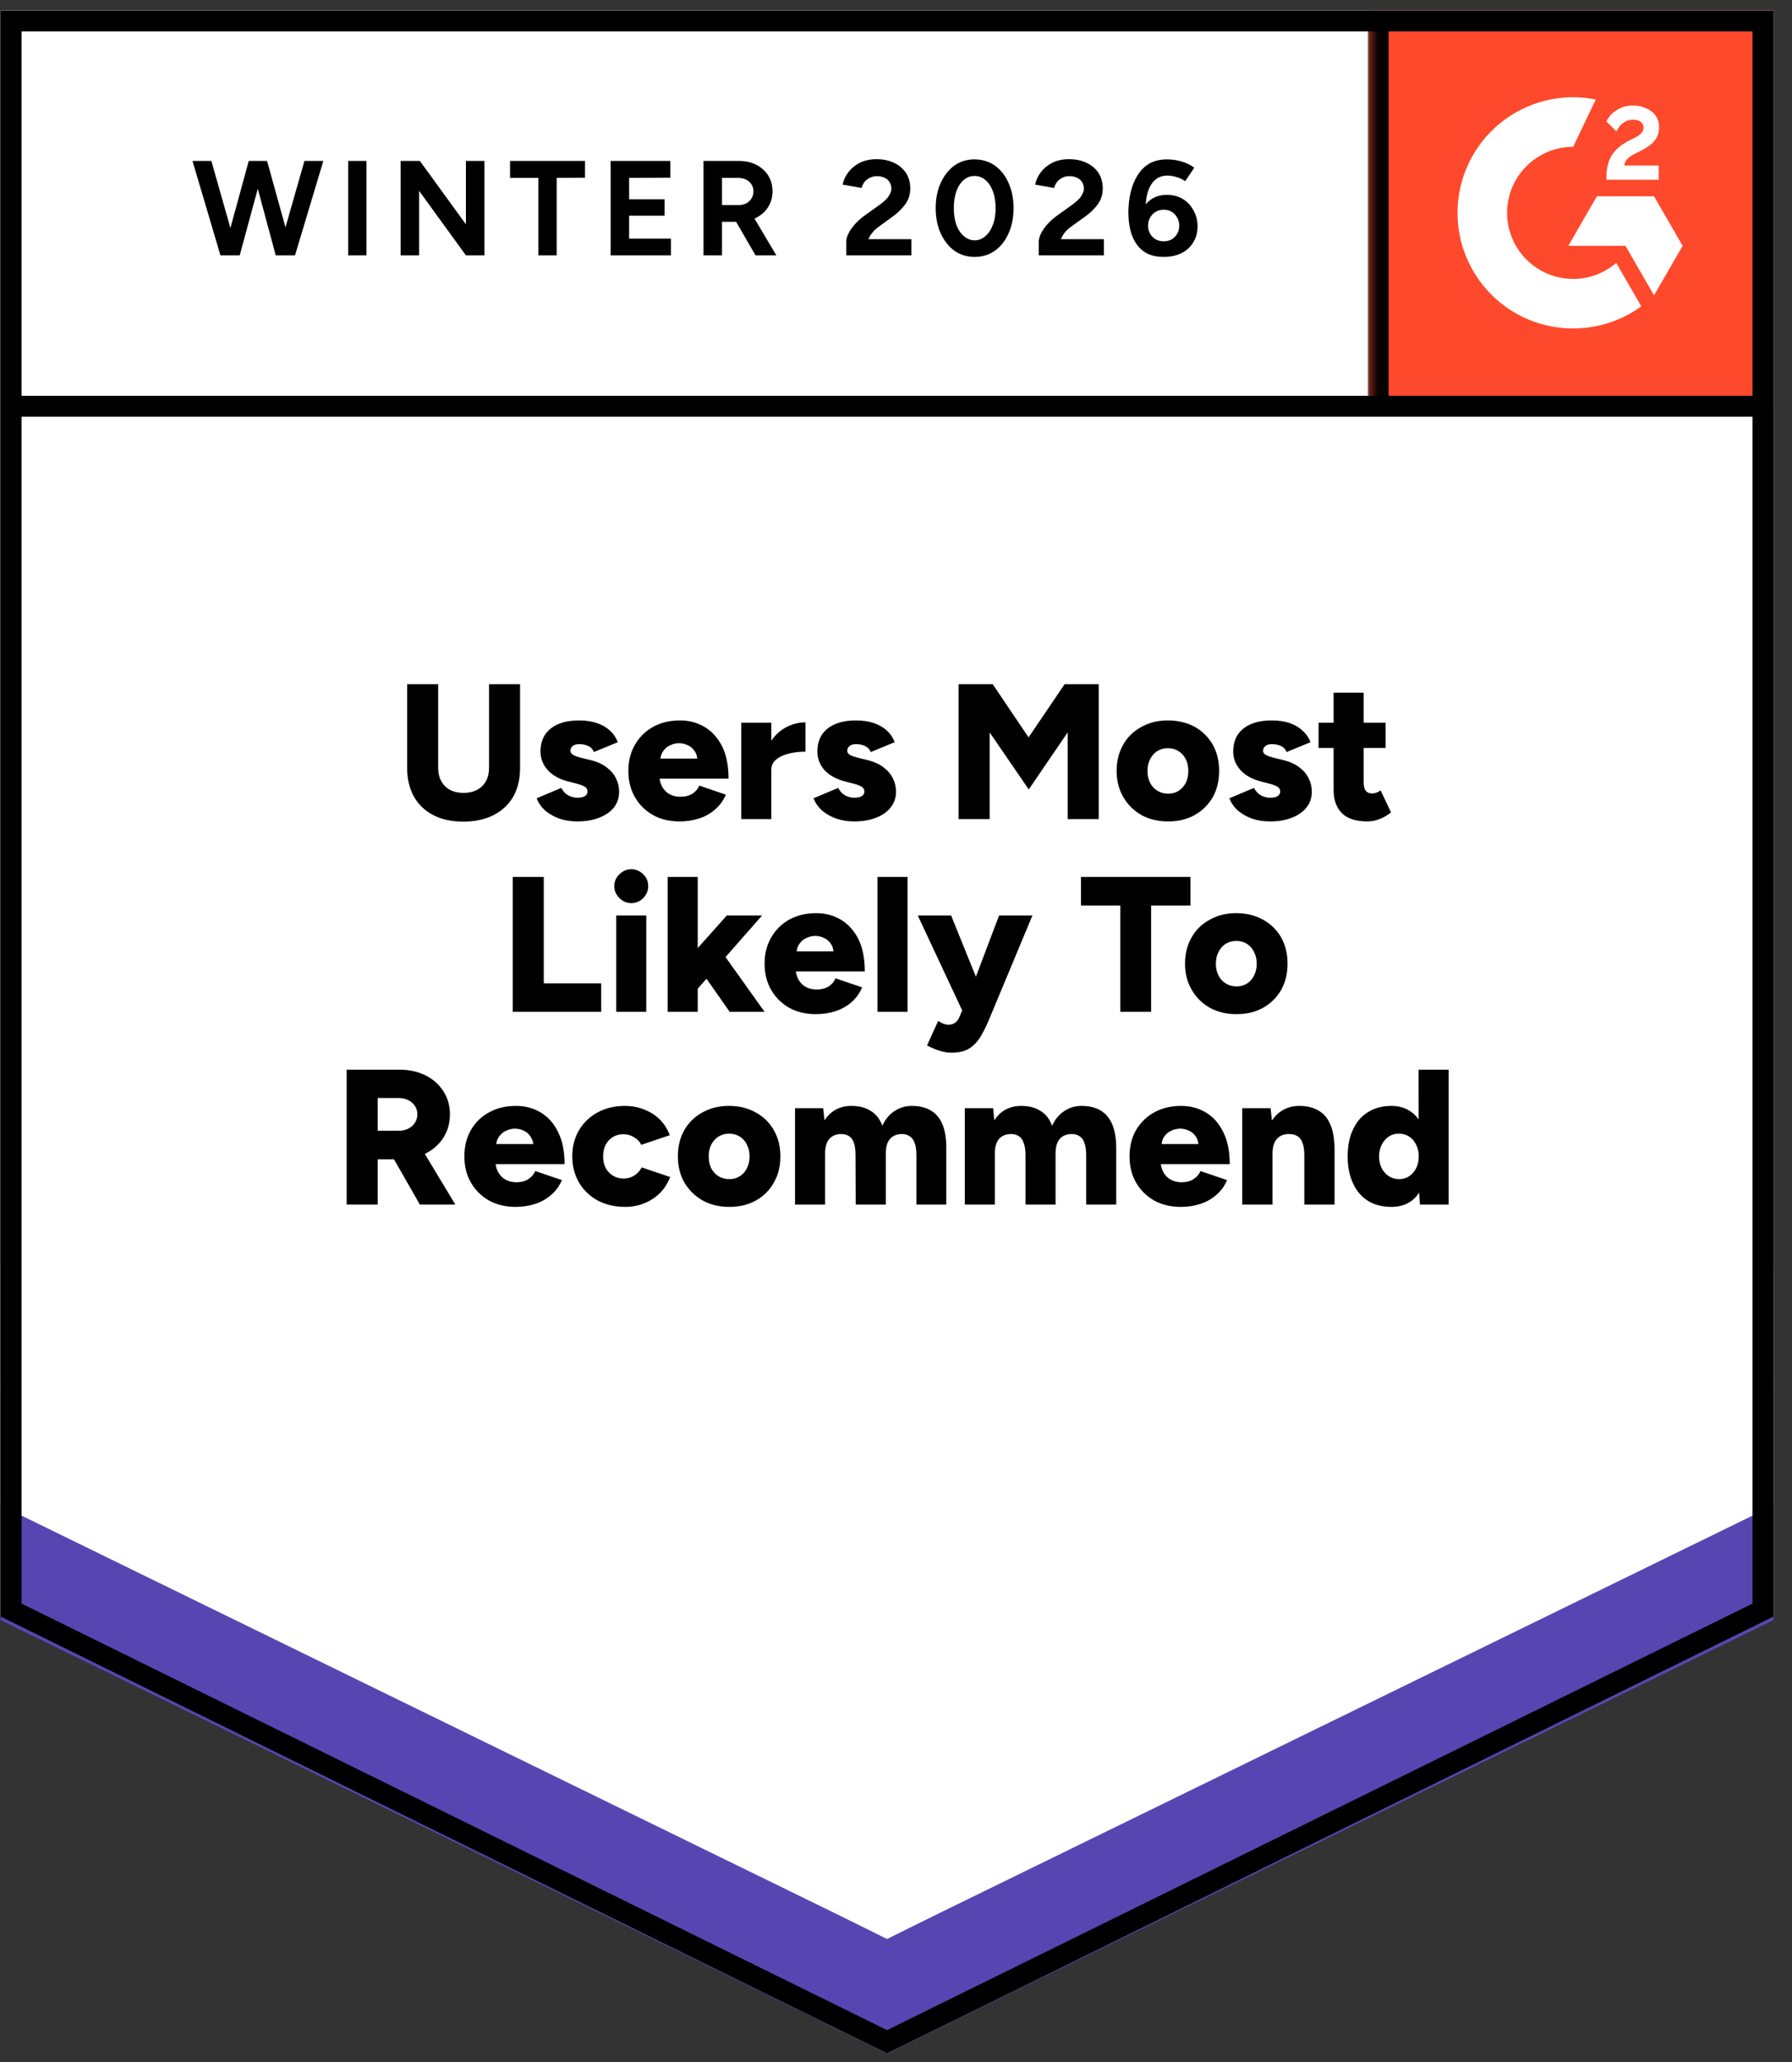 <svg width="93" height="107" viewBox="0 0 93 107" fill="none" xmlns="http://www.w3.org/2000/svg">
<rect x="0" y="0" width="93" height="107" fill="#333333" stroke="none"/>
<g clip-path="url(#clip0_1553_1374)">
<path d="M0.035 83.877L46.035 106.543L92.035 83.877V0.543H0.035V83.877Z" fill="white"/>
<path d="M0.035 83.877L46.035 106.543L92.035 83.877V0.543H0.035V83.877Z" fill="white"/>
<path d="M14.4 13.25L15.8 8.35H16.78L15.31 13.25H14.4ZM11.44 13.25L9.99 8.35H10.97L12.36 13.25H11.44ZM11.57 13.25L12.91 8.35H13.77L12.44 13.25H11.57ZM14.31 13.25L12.99 8.35H13.86L15.22 13.25H14.31ZM18.07 13.25V8.35H19.02V13.25H18.07ZM20.79 13.25V8.35H21.79L24.18 11.64V8.35H25.14V13.25H24.18L21.75 9.9V13.25H20.79ZM27.94 13.25V9.23H26.47V8.35H30.36V9.22L28.89 9.23V13.25H27.94ZM31.69 13.25V8.35H34.79V9.22L32.65 9.23V10.34H34.49V11.19H32.65V12.38H34.82V13.25H31.69ZM36.51 13.25V8.35H38.33C38.677 8.35 38.984 8.416 39.25 8.55C39.517 8.69 39.724 8.876 39.87 9.11C40.017 9.343 40.09 9.616 40.09 9.93C40.09 10.236 40.014 10.51 39.86 10.75C39.707 10.99 39.494 11.176 39.22 11.31C38.947 11.443 38.64 11.51 38.3 11.51H37.47V13.25H36.51ZM39.21 13.25L38.07 11.28L38.81 10.76L40.29 13.25H39.21ZM37.47 10.64H38.34C38.48 10.64 38.61 10.61 38.73 10.55C38.844 10.49 38.934 10.406 39 10.3C39.067 10.193 39.1 10.07 39.1 9.93C39.1 9.723 39.024 9.553 38.87 9.42C38.724 9.293 38.53 9.23 38.29 9.23H37.47V10.64ZM43.92 13.25V12.54C43.92 12.406 43.96 12.26 44.04 12.1C44.127 11.933 44.244 11.77 44.39 11.61C44.544 11.443 44.72 11.29 44.92 11.15L45.66 10.62C45.76 10.546 45.857 10.466 45.95 10.38C46.044 10.293 46.117 10.196 46.17 10.09C46.23 9.983 46.26 9.883 46.26 9.79C46.26 9.663 46.23 9.553 46.17 9.46C46.117 9.36 46.034 9.283 45.92 9.23C45.807 9.17 45.67 9.14 45.51 9.14C45.37 9.14 45.244 9.17 45.13 9.23C45.024 9.283 44.934 9.356 44.86 9.45C44.794 9.543 44.744 9.643 44.71 9.75L43.73 9.58C43.777 9.346 43.877 9.13 44.03 8.93C44.184 8.73 44.384 8.566 44.63 8.44C44.884 8.32 45.167 8.26 45.48 8.26C45.847 8.26 46.16 8.326 46.42 8.46C46.68 8.586 46.884 8.763 47.03 8.99C47.17 9.216 47.24 9.48 47.24 9.78C47.24 10.08 47.157 10.35 46.99 10.59C46.824 10.823 46.597 11.043 46.31 11.25L45.65 11.73C45.51 11.823 45.394 11.926 45.3 12.04C45.2 12.153 45.124 12.276 45.07 12.41H47.3V13.25H43.92ZM50.58 13.33C50.187 13.33 49.837 13.223 49.53 13.01C49.23 12.79 48.994 12.49 48.82 12.11C48.647 11.73 48.56 11.293 48.56 10.8C48.56 10.306 48.647 9.87 48.82 9.49C48.994 9.11 49.23 8.81 49.53 8.59C49.83 8.376 50.177 8.27 50.57 8.27C50.97 8.27 51.324 8.376 51.63 8.59C51.937 8.81 52.174 9.11 52.34 9.49C52.514 9.87 52.6 10.306 52.6 10.8C52.6 11.293 52.514 11.73 52.34 12.11C52.174 12.49 51.937 12.79 51.63 13.01C51.33 13.223 50.98 13.33 50.58 13.33ZM50.58 12.47C50.794 12.47 50.98 12.396 51.14 12.25C51.307 12.11 51.437 11.913 51.53 11.66C51.624 11.413 51.67 11.126 51.67 10.8C51.67 10.473 51.624 10.183 51.53 9.93C51.437 9.676 51.307 9.48 51.14 9.34C50.98 9.2 50.79 9.13 50.57 9.13C50.364 9.13 50.177 9.2 50.01 9.34C49.85 9.48 49.724 9.676 49.63 9.93C49.544 10.183 49.5 10.473 49.5 10.8C49.5 11.126 49.544 11.413 49.63 11.66C49.724 11.913 49.854 12.11 50.02 12.25C50.187 12.396 50.374 12.47 50.58 12.47ZM53.91 13.25V12.54C53.91 12.406 53.95 12.26 54.03 12.1C54.117 11.933 54.234 11.77 54.38 11.61C54.534 11.443 54.71 11.29 54.91 11.15L55.65 10.62C55.75 10.546 55.847 10.466 55.94 10.38C56.034 10.293 56.107 10.196 56.16 10.09C56.22 9.983 56.25 9.883 56.25 9.79C56.25 9.663 56.22 9.553 56.16 9.46C56.107 9.36 56.024 9.283 55.91 9.23C55.797 9.17 55.657 9.14 55.49 9.14C55.35 9.14 55.227 9.17 55.12 9.23C55.014 9.283 54.924 9.356 54.85 9.45C54.784 9.543 54.734 9.643 54.7 9.75L53.72 9.58C53.767 9.346 53.867 9.13 54.02 8.93C54.174 8.73 54.374 8.566 54.62 8.44C54.874 8.32 55.157 8.26 55.47 8.26C55.837 8.26 56.15 8.326 56.41 8.46C56.67 8.586 56.874 8.763 57.02 8.99C57.16 9.216 57.23 9.48 57.23 9.78C57.23 10.08 57.147 10.35 56.98 10.59C56.814 10.823 56.587 11.043 56.3 11.25L55.63 11.73C55.497 11.823 55.38 11.926 55.28 12.04C55.187 12.153 55.114 12.276 55.06 12.41H57.29V13.25H53.91ZM60.39 13.33C60.064 13.33 59.784 13.273 59.55 13.16C59.317 13.04 59.127 12.873 58.98 12.66C58.834 12.453 58.727 12.21 58.66 11.93C58.594 11.65 58.56 11.35 58.56 11.03C58.56 10.656 58.6 10.303 58.68 9.97C58.76 9.636 58.88 9.343 59.04 9.09C59.2 8.83 59.407 8.626 59.66 8.48C59.914 8.34 60.217 8.27 60.57 8.27C60.824 8.27 61.074 8.306 61.32 8.38C61.567 8.453 61.787 8.56 61.98 8.7L61.51 9.4C61.364 9.3 61.207 9.226 61.04 9.18C60.874 9.133 60.72 9.11 60.58 9.11C60.22 9.11 59.94 9.266 59.74 9.58C59.534 9.9 59.434 10.403 59.44 11.09L59.25 10.95C59.357 10.696 59.524 10.493 59.75 10.34C59.977 10.186 60.244 10.11 60.55 10.11C60.864 10.11 61.14 10.18 61.38 10.32C61.62 10.466 61.807 10.666 61.94 10.92C62.08 11.166 62.15 11.443 62.15 11.75C62.15 12.056 62.077 12.33 61.93 12.57C61.79 12.81 61.587 12.996 61.32 13.13C61.06 13.263 60.75 13.33 60.39 13.33ZM60.39 12.52C60.55 12.52 60.69 12.486 60.81 12.42C60.93 12.346 61.024 12.25 61.09 12.13C61.164 12.01 61.2 11.87 61.2 11.71C61.2 11.55 61.164 11.41 61.09 11.29C61.024 11.163 60.93 11.063 60.81 10.99C60.69 10.916 60.55 10.88 60.39 10.88C60.237 10.88 60.1 10.916 59.98 10.99C59.854 11.063 59.757 11.163 59.69 11.29C59.617 11.41 59.58 11.55 59.58 11.71C59.58 11.87 59.617 12.01 59.69 12.13C59.757 12.25 59.854 12.346 59.98 12.42C60.1 12.486 60.237 12.52 60.39 12.52Z" fill="black"/>
<path d="M24.04 42.63C23.44 42.63 22.92 42.517 22.48 42.29C22.047 42.063 21.714 41.743 21.48 41.33C21.247 40.91 21.13 40.413 21.13 39.84V35.5H22.74V39.84C22.74 40.107 22.794 40.337 22.9 40.53C23.007 40.723 23.157 40.873 23.35 40.98C23.55 41.087 23.787 41.14 24.06 41.14C24.327 41.14 24.56 41.087 24.76 40.98C24.96 40.873 25.114 40.723 25.22 40.53C25.327 40.337 25.38 40.107 25.38 39.84V35.5H26.99V39.84C26.99 40.413 26.874 40.91 26.64 41.33C26.4 41.743 26.06 42.063 25.62 42.29C25.174 42.517 24.647 42.63 24.04 42.63ZM29.96 42.62C29.634 42.62 29.33 42.573 29.05 42.48C28.764 42.38 28.517 42.243 28.31 42.07C28.104 41.89 27.95 41.673 27.85 41.42L29.13 40.88C29.217 41.053 29.337 41.183 29.49 41.27C29.644 41.35 29.8 41.39 29.96 41.39C30.127 41.39 30.257 41.363 30.35 41.31C30.444 41.25 30.49 41.17 30.49 41.07C30.49 40.963 30.444 40.88 30.35 40.82C30.25 40.76 30.11 40.707 29.93 40.66L29.5 40.55C29.034 40.43 28.677 40.233 28.43 39.96C28.177 39.68 28.05 39.357 28.05 38.99C28.05 38.477 28.227 38.08 28.58 37.8C28.934 37.52 29.424 37.38 30.05 37.38C30.404 37.38 30.717 37.427 30.99 37.52C31.257 37.613 31.484 37.747 31.67 37.92C31.85 38.087 31.98 38.283 32.06 38.51L30.82 39.02C30.774 38.887 30.68 38.783 30.54 38.71C30.394 38.643 30.234 38.61 30.06 38.61C29.914 38.61 29.8 38.643 29.72 38.71C29.64 38.77 29.6 38.853 29.6 38.96C29.6 39.04 29.65 39.11 29.75 39.17C29.844 39.223 29.984 39.273 30.17 39.32L30.7 39.45C31.014 39.53 31.277 39.653 31.49 39.82C31.704 39.98 31.864 40.17 31.97 40.39C32.077 40.603 32.13 40.833 32.13 41.08C32.13 41.393 32.04 41.667 31.86 41.9C31.674 42.127 31.417 42.303 31.09 42.43C30.764 42.557 30.387 42.62 29.96 42.62ZM35.27 42.62C34.75 42.62 34.29 42.51 33.89 42.29C33.49 42.063 33.177 41.753 32.95 41.36C32.724 40.967 32.61 40.513 32.61 40C32.61 39.48 32.727 39.023 32.96 38.63C33.187 38.237 33.5 37.93 33.9 37.71C34.3 37.49 34.764 37.38 35.29 37.38C35.764 37.38 36.19 37.493 36.57 37.72C36.95 37.947 37.254 38.283 37.48 38.73C37.7 39.177 37.81 39.733 37.81 40.4H34.05L34.22 40.21C34.22 40.437 34.267 40.637 34.36 40.81C34.454 40.983 34.584 41.117 34.75 41.21C34.917 41.297 35.104 41.34 35.31 41.34C35.557 41.34 35.767 41.287 35.94 41.18C36.107 41.067 36.224 40.927 36.29 40.76L37.67 41.23C37.537 41.543 37.347 41.803 37.1 42.01C36.86 42.217 36.584 42.37 36.27 42.47C35.957 42.57 35.624 42.62 35.27 42.62ZM34.26 39.56L34.1 39.36H36.34L36.2 39.56C36.2 39.313 36.15 39.117 36.05 38.97C35.95 38.823 35.827 38.72 35.68 38.66C35.534 38.593 35.387 38.56 35.24 38.56C35.094 38.56 34.947 38.593 34.8 38.66C34.647 38.72 34.52 38.823 34.42 38.97C34.314 39.117 34.26 39.313 34.26 39.56ZM39.62 39.91C39.62 39.37 39.73 38.92 39.95 38.56C40.164 38.2 40.437 37.93 40.77 37.75C41.097 37.57 41.44 37.48 41.8 37.48V39C41.494 39 41.207 39.033 40.94 39.1C40.667 39.167 40.447 39.27 40.28 39.41C40.114 39.543 40.03 39.717 40.03 39.93L39.62 39.91ZM38.47 42.5V37.5H40.03V42.5H38.47ZM44.33 42.62C44.004 42.62 43.7 42.573 43.42 42.48C43.134 42.38 42.887 42.243 42.68 42.07C42.474 41.89 42.32 41.673 42.22 41.42L43.5 40.88C43.587 41.053 43.707 41.183 43.86 41.27C44.014 41.35 44.17 41.39 44.33 41.39C44.497 41.39 44.627 41.363 44.72 41.31C44.814 41.25 44.86 41.17 44.86 41.07C44.86 40.963 44.814 40.88 44.72 40.82C44.62 40.76 44.48 40.707 44.3 40.66L43.87 40.55C43.404 40.43 43.044 40.233 42.79 39.96C42.544 39.68 42.42 39.357 42.42 38.99C42.42 38.477 42.597 38.08 42.95 37.8C43.304 37.52 43.794 37.38 44.42 37.38C44.774 37.38 45.087 37.427 45.36 37.52C45.627 37.613 45.854 37.747 46.04 37.92C46.22 38.087 46.35 38.283 46.43 38.51L45.19 39.02C45.144 38.887 45.047 38.783 44.9 38.71C44.76 38.643 44.604 38.61 44.43 38.61C44.284 38.61 44.17 38.643 44.09 38.71C44.01 38.77 43.97 38.853 43.97 38.96C43.97 39.04 44.017 39.11 44.11 39.17C44.21 39.223 44.354 39.273 44.54 39.32L45.07 39.45C45.384 39.53 45.647 39.653 45.86 39.82C46.074 39.98 46.234 40.17 46.34 40.39C46.447 40.603 46.5 40.833 46.5 41.08C46.5 41.393 46.407 41.667 46.22 41.9C46.04 42.127 45.787 42.303 45.46 42.43C45.134 42.557 44.757 42.62 44.33 42.62ZM49.75 42.5V35.5H51.52L53.38 38.26L55.25 35.5H57.02V42.5H55.41V38L53.39 40.96L51.36 38V42.5H49.75ZM60.63 42.62C60.104 42.62 59.64 42.51 59.24 42.29C58.84 42.063 58.527 41.753 58.3 41.36C58.067 40.967 57.95 40.513 57.95 40C57.95 39.487 58.064 39.033 58.29 38.64C58.51 38.247 58.824 37.94 59.23 37.72C59.63 37.493 60.087 37.38 60.6 37.38C61.127 37.38 61.594 37.49 62 37.71C62.4 37.937 62.714 38.247 62.94 38.64C63.16 39.033 63.27 39.487 63.27 40C63.27 40.513 63.16 40.967 62.94 41.36C62.714 41.753 62.4 42.063 62 42.29C61.6 42.51 61.144 42.62 60.63 42.62ZM60.63 41.18C60.83 41.18 61.01 41.13 61.17 41.03C61.324 40.93 61.447 40.793 61.54 40.62C61.627 40.44 61.67 40.233 61.67 40C61.67 39.767 61.627 39.563 61.54 39.39C61.447 39.21 61.32 39.07 61.16 38.97C61 38.87 60.817 38.82 60.61 38.82C60.404 38.82 60.22 38.87 60.06 38.97C59.9 39.07 59.777 39.21 59.69 39.39C59.597 39.563 59.55 39.767 59.55 40C59.55 40.233 59.597 40.44 59.69 40.62C59.777 40.793 59.904 40.93 60.07 41.03C60.23 41.13 60.417 41.18 60.63 41.18ZM65.91 42.62C65.584 42.62 65.277 42.573 64.99 42.48C64.71 42.38 64.467 42.243 64.26 42.07C64.054 41.89 63.9 41.673 63.8 41.42L65.08 40.88C65.167 41.053 65.287 41.183 65.44 41.27C65.594 41.35 65.75 41.39 65.91 41.39C66.077 41.39 66.207 41.363 66.3 41.31C66.394 41.25 66.44 41.17 66.44 41.07C66.44 40.963 66.394 40.88 66.3 40.82C66.2 40.76 66.06 40.707 65.88 40.66L65.45 40.55C64.984 40.43 64.627 40.233 64.38 39.96C64.127 39.68 64 39.357 64 38.99C64 38.477 64.177 38.08 64.53 37.8C64.884 37.52 65.374 37.38 66 37.38C66.354 37.38 66.667 37.427 66.94 37.52C67.207 37.613 67.43 37.747 67.61 37.92C67.797 38.087 67.93 38.283 68.01 38.51L66.77 39.02C66.724 38.887 66.63 38.783 66.49 38.71C66.344 38.643 66.184 38.61 66.01 38.61C65.864 38.61 65.75 38.643 65.67 38.71C65.59 38.77 65.55 38.853 65.55 38.96C65.55 39.04 65.597 39.11 65.69 39.17C65.79 39.223 65.934 39.273 66.12 39.32L66.65 39.45C66.964 39.53 67.227 39.653 67.44 39.82C67.654 39.98 67.814 40.17 67.92 40.39C68.027 40.603 68.08 40.833 68.08 41.08C68.08 41.393 67.987 41.667 67.8 41.9C67.62 42.127 67.367 42.303 67.04 42.43C66.714 42.557 66.337 42.62 65.91 42.62ZM70.97 42.62C70.377 42.62 69.937 42.48 69.65 42.2C69.357 41.913 69.21 41.507 69.21 40.98V35.94H70.77V40.59C70.77 40.79 70.807 40.937 70.88 41.03C70.954 41.123 71.067 41.17 71.22 41.17C71.28 41.17 71.35 41.157 71.43 41.13C71.51 41.097 71.584 41.057 71.65 41.01L72.19 42.15C72.03 42.283 71.84 42.397 71.62 42.49C71.394 42.577 71.177 42.62 70.97 42.62ZM68.43 38.81V37.5H71.91V38.81H68.43ZM26.61 52.5V45.5H28.22V51.02H31.2V52.5H26.61ZM31.98 52.5V47.5H33.54V52.5H31.98ZM32.76 46.86C32.527 46.86 32.324 46.773 32.15 46.6C31.97 46.42 31.88 46.213 31.88 45.98C31.88 45.733 31.97 45.527 32.15 45.36C32.324 45.187 32.527 45.1 32.76 45.1C33 45.1 33.207 45.187 33.38 45.36C33.554 45.527 33.64 45.733 33.64 45.98C33.64 46.213 33.554 46.42 33.38 46.6C33.207 46.773 33 46.86 32.76 46.86ZM36.13 51.39L35.21 50.31L37.72 47.5H39.55L36.13 51.39ZM34.65 52.5V45.5H36.21V52.5H34.65ZM37.87 52.5L36.32 50.29L37.34 49.22L39.68 52.5H37.87ZM42.34 52.62C41.82 52.62 41.36 52.51 40.96 52.29C40.56 52.063 40.247 51.753 40.02 51.36C39.794 50.967 39.68 50.513 39.68 50C39.68 49.48 39.797 49.023 40.03 48.63C40.257 48.237 40.57 47.93 40.97 47.71C41.37 47.49 41.834 47.38 42.36 47.38C42.834 47.38 43.26 47.493 43.64 47.72C44.02 47.947 44.324 48.283 44.55 48.73C44.77 49.177 44.88 49.733 44.88 50.4H41.12L41.29 50.21C41.29 50.437 41.337 50.637 41.43 50.81C41.524 50.983 41.654 51.117 41.82 51.21C41.987 51.297 42.174 51.34 42.38 51.34C42.627 51.34 42.837 51.287 43.01 51.18C43.177 51.067 43.294 50.927 43.36 50.76L44.74 51.23C44.607 51.543 44.42 51.803 44.18 52.01C43.934 52.217 43.654 52.37 43.34 52.47C43.027 52.57 42.694 52.62 42.34 52.62ZM41.33 49.56L41.17 49.36H43.41L43.27 49.56C43.27 49.313 43.22 49.117 43.12 48.97C43.02 48.823 42.897 48.72 42.75 48.66C42.604 48.593 42.457 48.56 42.31 48.56C42.164 48.56 42.017 48.593 41.87 48.66C41.717 48.72 41.59 48.823 41.49 48.97C41.384 49.117 41.33 49.313 41.33 49.56ZM45.54 52.5V45.5H47.1V52.5H45.54ZM49.38 54.62C49.167 54.62 48.944 54.58 48.71 54.5C48.47 54.42 48.27 54.333 48.11 54.24L48.69 52.97C48.784 53.037 48.877 53.087 48.97 53.12C49.057 53.153 49.137 53.17 49.21 53.17C49.337 53.17 49.45 53.14 49.55 53.08C49.65 53.013 49.73 52.91 49.79 52.77L50.38 51.38L51.85 47.5H53.58L51.37 52.8C51.224 53.16 51.07 53.477 50.91 53.75C50.75 54.023 50.554 54.237 50.32 54.39C50.08 54.543 49.767 54.62 49.38 54.62ZM49.97 52.5L47.63 47.5H49.36L50.93 51.38L51.46 52.5H49.97ZM58.14 52.5V46.98H56.1V45.5H61.78V46.98H59.74V52.5H58.14ZM64.18 52.62C63.654 52.62 63.19 52.51 62.79 52.29C62.39 52.063 62.077 51.753 61.85 51.36C61.617 50.967 61.5 50.513 61.5 50C61.5 49.487 61.614 49.033 61.84 48.64C62.06 48.247 62.374 47.94 62.78 47.72C63.18 47.493 63.637 47.38 64.15 47.38C64.677 47.38 65.144 47.493 65.55 47.72C65.95 47.94 66.264 48.247 66.49 48.64C66.71 49.033 66.82 49.487 66.82 50C66.82 50.513 66.71 50.967 66.49 51.36C66.264 51.753 65.95 52.063 65.55 52.29C65.15 52.51 64.694 52.62 64.18 52.62ZM64.18 51.18C64.38 51.18 64.56 51.13 64.72 51.03C64.874 50.93 64.994 50.793 65.08 50.62C65.174 50.44 65.22 50.233 65.22 50C65.22 49.767 65.174 49.563 65.08 49.39C64.994 49.21 64.87 49.07 64.71 48.97C64.55 48.87 64.367 48.82 64.16 48.82C63.954 48.82 63.77 48.87 63.61 48.97C63.45 49.07 63.327 49.21 63.24 49.39C63.147 49.563 63.1 49.767 63.1 50C63.1 50.233 63.147 50.44 63.24 50.62C63.327 50.793 63.454 50.93 63.62 51.03C63.78 51.13 63.967 51.18 64.18 51.18ZM17.99 62.5V55.5H20.74C21.24 55.5 21.69 55.6 22.09 55.8C22.477 55.993 22.784 56.267 23.01 56.62C23.237 56.967 23.35 57.367 23.35 57.82C23.35 58.273 23.237 58.677 23.01 59.03C22.784 59.383 22.47 59.66 22.07 59.86C21.677 60.053 21.224 60.15 20.71 60.15H19.6V62.5H17.99ZM21.79 62.5L20.2 59.72L21.42 58.83L23.63 62.5H21.79ZM19.6 58.67H20.69C20.877 58.67 21.044 58.633 21.19 58.56C21.33 58.487 21.444 58.387 21.53 58.26C21.617 58.127 21.66 57.98 21.66 57.82C21.66 57.573 21.567 57.37 21.38 57.21C21.2 57.05 20.957 56.97 20.65 56.97H19.6V58.67ZM26.76 62.62C26.24 62.62 25.78 62.51 25.38 62.29C24.98 62.063 24.667 61.753 24.44 61.36C24.214 60.967 24.1 60.513 24.1 60C24.1 59.48 24.214 59.023 24.44 58.63C24.667 58.237 24.984 57.93 25.39 57.71C25.79 57.49 26.254 57.38 26.78 57.38C27.254 57.38 27.68 57.493 28.06 57.72C28.44 57.947 28.74 58.283 28.96 58.73C29.187 59.177 29.3 59.733 29.3 60.4H25.54L25.71 60.21C25.71 60.437 25.757 60.637 25.85 60.81C25.944 60.983 26.074 61.117 26.24 61.21C26.407 61.297 26.594 61.34 26.8 61.34C27.047 61.34 27.254 61.287 27.42 61.18C27.587 61.067 27.707 60.927 27.78 60.76L29.16 61.23C29.027 61.543 28.837 61.803 28.59 62.01C28.35 62.217 28.074 62.37 27.76 62.47C27.447 62.57 27.114 62.62 26.76 62.62ZM25.74 59.56L25.58 59.36H27.83L27.69 59.56C27.69 59.313 27.637 59.117 27.53 58.97C27.437 58.823 27.317 58.72 27.17 58.66C27.024 58.593 26.877 58.56 26.73 58.56C26.584 58.56 26.434 58.593 26.28 58.66C26.134 58.72 26.007 58.823 25.9 58.97C25.794 59.117 25.74 59.313 25.74 59.56ZM32.45 62.62C31.917 62.62 31.44 62.51 31.02 62.29C30.607 62.063 30.284 61.753 30.05 61.36C29.817 60.96 29.7 60.507 29.7 60C29.7 59.487 29.817 59.033 30.05 58.64C30.284 58.247 30.604 57.94 31.01 57.72C31.424 57.493 31.894 57.38 32.42 57.38C32.94 57.38 33.414 57.51 33.84 57.77C34.267 58.03 34.574 58.407 34.76 58.9L33.28 59.4C33.207 59.24 33.084 59.11 32.91 59.01C32.744 58.903 32.557 58.85 32.35 58.85C32.137 58.85 31.954 58.9 31.8 59C31.647 59.093 31.524 59.227 31.43 59.4C31.344 59.573 31.3 59.773 31.3 60C31.3 60.227 31.344 60.427 31.43 60.6C31.524 60.767 31.65 60.9 31.81 61C31.977 61.1 32.164 61.15 32.37 61.15C32.57 61.15 32.754 61.097 32.92 60.99C33.087 60.883 33.214 60.743 33.3 60.57L34.78 61.07C34.587 61.57 34.277 61.953 33.85 62.22C33.43 62.487 32.964 62.62 32.45 62.62ZM37.86 62.62C37.334 62.62 36.87 62.51 36.47 62.29C36.07 62.063 35.754 61.753 35.52 61.36C35.294 60.967 35.18 60.513 35.18 60C35.18 59.487 35.29 59.033 35.51 58.64C35.737 58.247 36.05 57.94 36.45 57.72C36.857 57.493 37.317 57.38 37.83 57.38C38.357 57.38 38.82 57.493 39.22 57.72C39.627 57.94 39.94 58.247 40.16 58.64C40.387 59.033 40.5 59.487 40.5 60C40.5 60.513 40.387 60.967 40.16 61.36C39.94 61.753 39.63 62.063 39.23 62.29C38.83 62.51 38.374 62.62 37.86 62.62ZM37.86 61.18C38.06 61.18 38.237 61.13 38.39 61.03C38.55 60.93 38.674 60.793 38.76 60.62C38.854 60.44 38.9 60.233 38.9 60C38.9 59.767 38.854 59.563 38.76 59.39C38.674 59.21 38.55 59.07 38.39 58.97C38.23 58.87 38.047 58.82 37.84 58.82C37.634 58.82 37.45 58.87 37.29 58.97C37.13 59.07 37.004 59.21 36.91 59.39C36.824 59.563 36.78 59.767 36.78 60C36.78 60.233 36.824 60.44 36.91 60.62C37.004 60.793 37.13 60.93 37.29 61.03C37.457 61.13 37.647 61.18 37.86 61.18ZM41.26 62.5V57.5H42.72L42.79 58.13C42.95 57.883 43.147 57.697 43.38 57.57C43.62 57.443 43.884 57.38 44.17 57.38C44.584 57.38 44.924 57.467 45.19 57.64C45.464 57.807 45.664 58.063 45.79 58.41C45.944 58.077 46.154 57.823 46.42 57.65C46.687 57.47 46.987 57.38 47.32 57.38C47.92 57.38 48.37 57.563 48.67 57.93C48.977 58.297 49.124 58.867 49.11 59.64V62.5H47.56V59.94C47.56 59.673 47.53 59.463 47.47 59.31C47.417 59.15 47.334 59.033 47.22 58.96C47.12 58.887 46.997 58.847 46.85 58.84C46.564 58.833 46.344 58.917 46.19 59.09C46.044 59.257 45.97 59.513 45.97 59.86V62.5H44.41L44.4 59.94C44.4 59.673 44.374 59.463 44.32 59.31C44.267 59.15 44.187 59.033 44.08 58.96C43.974 58.887 43.847 58.847 43.7 58.84C43.414 58.833 43.194 58.917 43.04 59.09C42.894 59.257 42.82 59.513 42.82 59.86V62.5H41.26ZM50.07 62.5V57.5H51.54L51.6 58.13C51.76 57.883 51.957 57.697 52.19 57.57C52.43 57.443 52.694 57.38 52.98 57.38C53.394 57.38 53.734 57.467 54 57.64C54.274 57.807 54.474 58.063 54.6 58.41C54.754 58.077 54.964 57.823 55.23 57.65C55.497 57.47 55.797 57.38 56.13 57.38C56.73 57.38 57.18 57.563 57.48 57.93C57.787 58.297 57.937 58.867 57.93 59.64V62.5H56.37V59.94C56.37 59.673 56.34 59.463 56.28 59.31C56.227 59.15 56.147 59.033 56.04 58.96C55.934 58.887 55.807 58.847 55.66 58.84C55.374 58.833 55.154 58.917 55 59.09C54.854 59.257 54.78 59.513 54.78 59.86V62.5H53.22V59.94C53.22 59.673 53.19 59.463 53.13 59.31C53.077 59.15 52.997 59.033 52.89 58.96C52.784 58.887 52.657 58.847 52.51 58.84C52.224 58.833 52.004 58.917 51.85 59.09C51.704 59.257 51.63 59.513 51.63 59.86V62.5H50.07ZM61.28 62.62C60.76 62.62 60.3 62.51 59.9 62.29C59.5 62.063 59.187 61.753 58.96 61.36C58.734 60.967 58.62 60.513 58.62 60C58.62 59.48 58.734 59.023 58.96 58.63C59.194 58.237 59.51 57.93 59.91 57.71C60.31 57.49 60.774 57.38 61.3 57.38C61.774 57.38 62.2 57.493 62.58 57.72C62.96 57.947 63.26 58.283 63.48 58.73C63.707 59.177 63.82 59.733 63.82 60.4H60.06L60.23 60.21C60.23 60.437 60.277 60.637 60.37 60.81C60.464 60.983 60.594 61.117 60.76 61.21C60.927 61.297 61.114 61.34 61.32 61.34C61.567 61.34 61.774 61.287 61.94 61.18C62.114 61.067 62.234 60.927 62.3 60.76L63.68 61.23C63.547 61.543 63.357 61.803 63.11 62.01C62.87 62.217 62.594 62.37 62.28 62.47C61.967 62.57 61.634 62.62 61.28 62.62ZM60.27 59.56L60.11 59.36H62.35L62.21 59.56C62.21 59.313 62.16 59.117 62.06 58.97C61.96 58.823 61.837 58.72 61.69 58.66C61.544 58.593 61.397 58.56 61.25 58.56C61.104 58.56 60.954 58.593 60.8 58.66C60.654 58.72 60.527 58.823 60.42 58.97C60.32 59.117 60.27 59.313 60.27 59.56ZM64.47 62.5V57.5H65.94L66.04 58.42V62.5H64.47ZM67.69 62.5V59.94H69.26V62.5H67.69ZM67.69 59.94C67.69 59.673 67.66 59.463 67.6 59.31C67.547 59.15 67.464 59.033 67.35 58.96C67.244 58.887 67.107 58.847 66.94 58.84C66.64 58.833 66.417 58.917 66.27 59.09C66.117 59.257 66.04 59.513 66.04 59.86H65.57C65.57 59.333 65.647 58.887 65.8 58.52C65.967 58.147 66.187 57.863 66.46 57.67C66.74 57.477 67.064 57.38 67.43 57.38C67.824 57.38 68.16 57.463 68.44 57.63C68.714 57.79 68.917 58.037 69.05 58.37C69.19 58.703 69.26 59.13 69.26 59.65V59.94H67.69ZM73.69 62.5L73.63 61.57L73.62 55.5H75.18V62.5H73.69ZM72.21 62.62C71.744 62.62 71.34 62.517 71 62.31C70.66 62.097 70.4 61.793 70.22 61.4C70.034 61.007 69.94 60.54 69.94 60C69.94 59.453 70.034 58.987 70.22 58.6C70.4 58.207 70.66 57.907 71 57.7C71.34 57.487 71.744 57.38 72.21 57.38C72.617 57.38 72.964 57.487 73.25 57.7C73.537 57.907 73.747 58.207 73.88 58.6C74.027 58.987 74.1 59.453 74.1 60C74.1 60.54 74.027 61.007 73.88 61.4C73.747 61.793 73.537 62.097 73.25 62.31C72.964 62.517 72.617 62.62 72.21 62.62ZM72.61 61.18C72.804 61.18 72.977 61.13 73.13 61.03C73.284 60.93 73.404 60.793 73.49 60.62C73.584 60.44 73.63 60.233 73.63 60C73.63 59.767 73.584 59.563 73.49 59.39C73.404 59.21 73.284 59.07 73.13 58.97C72.977 58.87 72.8 58.82 72.6 58.82C72.4 58.82 72.224 58.87 72.07 58.97C71.924 59.07 71.804 59.21 71.71 59.39C71.617 59.563 71.57 59.767 71.57 60C71.57 60.233 71.617 60.44 71.71 60.62C71.804 60.793 71.927 60.93 72.08 61.03C72.24 61.13 72.417 61.18 72.61 61.18Z" fill="black"/>
<path d="M71.035 0.543H92.035V21.543H71.035V0.543Z" fill="#FF492C"/>
<mask id="mask0_1553_1374" style="mask-type:luminance" maskUnits="userSpaceOnUse" x="71" y="0" width="22" height="22">
<path d="M71.035 0.543H92.035V21.543H71.035V0.543Z" fill="white"/>
</mask>
<g mask="url(#mask0_1553_1374)">
<path fill-rule="evenodd" clip-rule="evenodd" d="M86.085 8.585H84.291C84.34 8.304 84.513 8.147 84.865 7.969L85.196 7.801C85.787 7.498 86.102 7.157 86.102 6.601C86.108 6.44 86.074 6.28 86.003 6.135C85.932 5.991 85.826 5.866 85.695 5.773C85.429 5.573 85.104 5.475 84.73 5.475C84.44 5.472 84.155 5.553 83.911 5.708C83.676 5.847 83.487 6.052 83.369 6.298L83.889 6.817C84.09 6.411 84.383 6.211 84.768 6.211C85.093 6.211 85.294 6.379 85.294 6.611C85.294 6.806 85.196 6.968 84.822 7.157L84.611 7.26C84.15 7.493 83.83 7.758 83.646 8.06C83.461 8.358 83.369 8.742 83.369 9.202V9.326H86.085V8.586V8.585ZM85.84 10.185H82.874L81.391 12.755H84.357L85.84 15.325L87.324 12.755L85.84 10.185Z" fill="white"/>
<path fill-rule="evenodd" clip-rule="evenodd" d="M81.643 14.472C80.734 14.472 79.862 14.11 79.219 13.467C78.576 12.825 78.214 11.953 78.213 11.044C78.214 10.135 78.576 9.264 79.219 8.622C79.862 7.979 80.734 7.618 81.643 7.617L82.817 5.161C81.946 4.987 81.048 5.009 80.187 5.224C79.326 5.439 78.523 5.842 77.837 6.405C77.15 6.968 76.597 7.676 76.218 8.478C75.838 9.28 75.641 10.157 75.641 11.044C75.641 11.832 75.796 12.613 76.098 13.341C76.4 14.069 76.842 14.73 77.399 15.287C77.956 15.844 78.618 16.286 79.346 16.587C80.074 16.889 80.855 17.044 81.643 17.043C82.913 17.045 84.151 16.643 85.178 15.893L83.878 13.641C83.257 14.178 82.463 14.473 81.643 14.472Z" fill="white"/>
<path d="M71.523 1.21V21.078" stroke="black" stroke-width="1.085"/>
</g>
<path d="M0.035 84.064V77.564L46.035 100.605L92.035 77.564V84.064L46.035 106.543L0.035 84.064Z" fill="#5746B2"/>
<path d="M0.035 78.109V71.609L46.035 94.651L92.035 71.609V78.109L46.035 100.589L0.035 78.109Z" fill="white"/>
<path d="M0.035 72.174V65.674L46.035 88.717L92.035 65.674V72.174L46.035 94.654L0.035 72.174Z" fill="white"/>
<path d="M91.61 21.078H0.66M91.492 83.54L46.035 105.938L0.578 83.54V1.086H91.492V83.54Z" stroke="black" stroke-width="1.085"/>
</g>
<defs>
<clipPath id="clip0_1553_1374">
<rect width="93" height="107" fill="white"/>
</clipPath>
</defs>
</svg>
